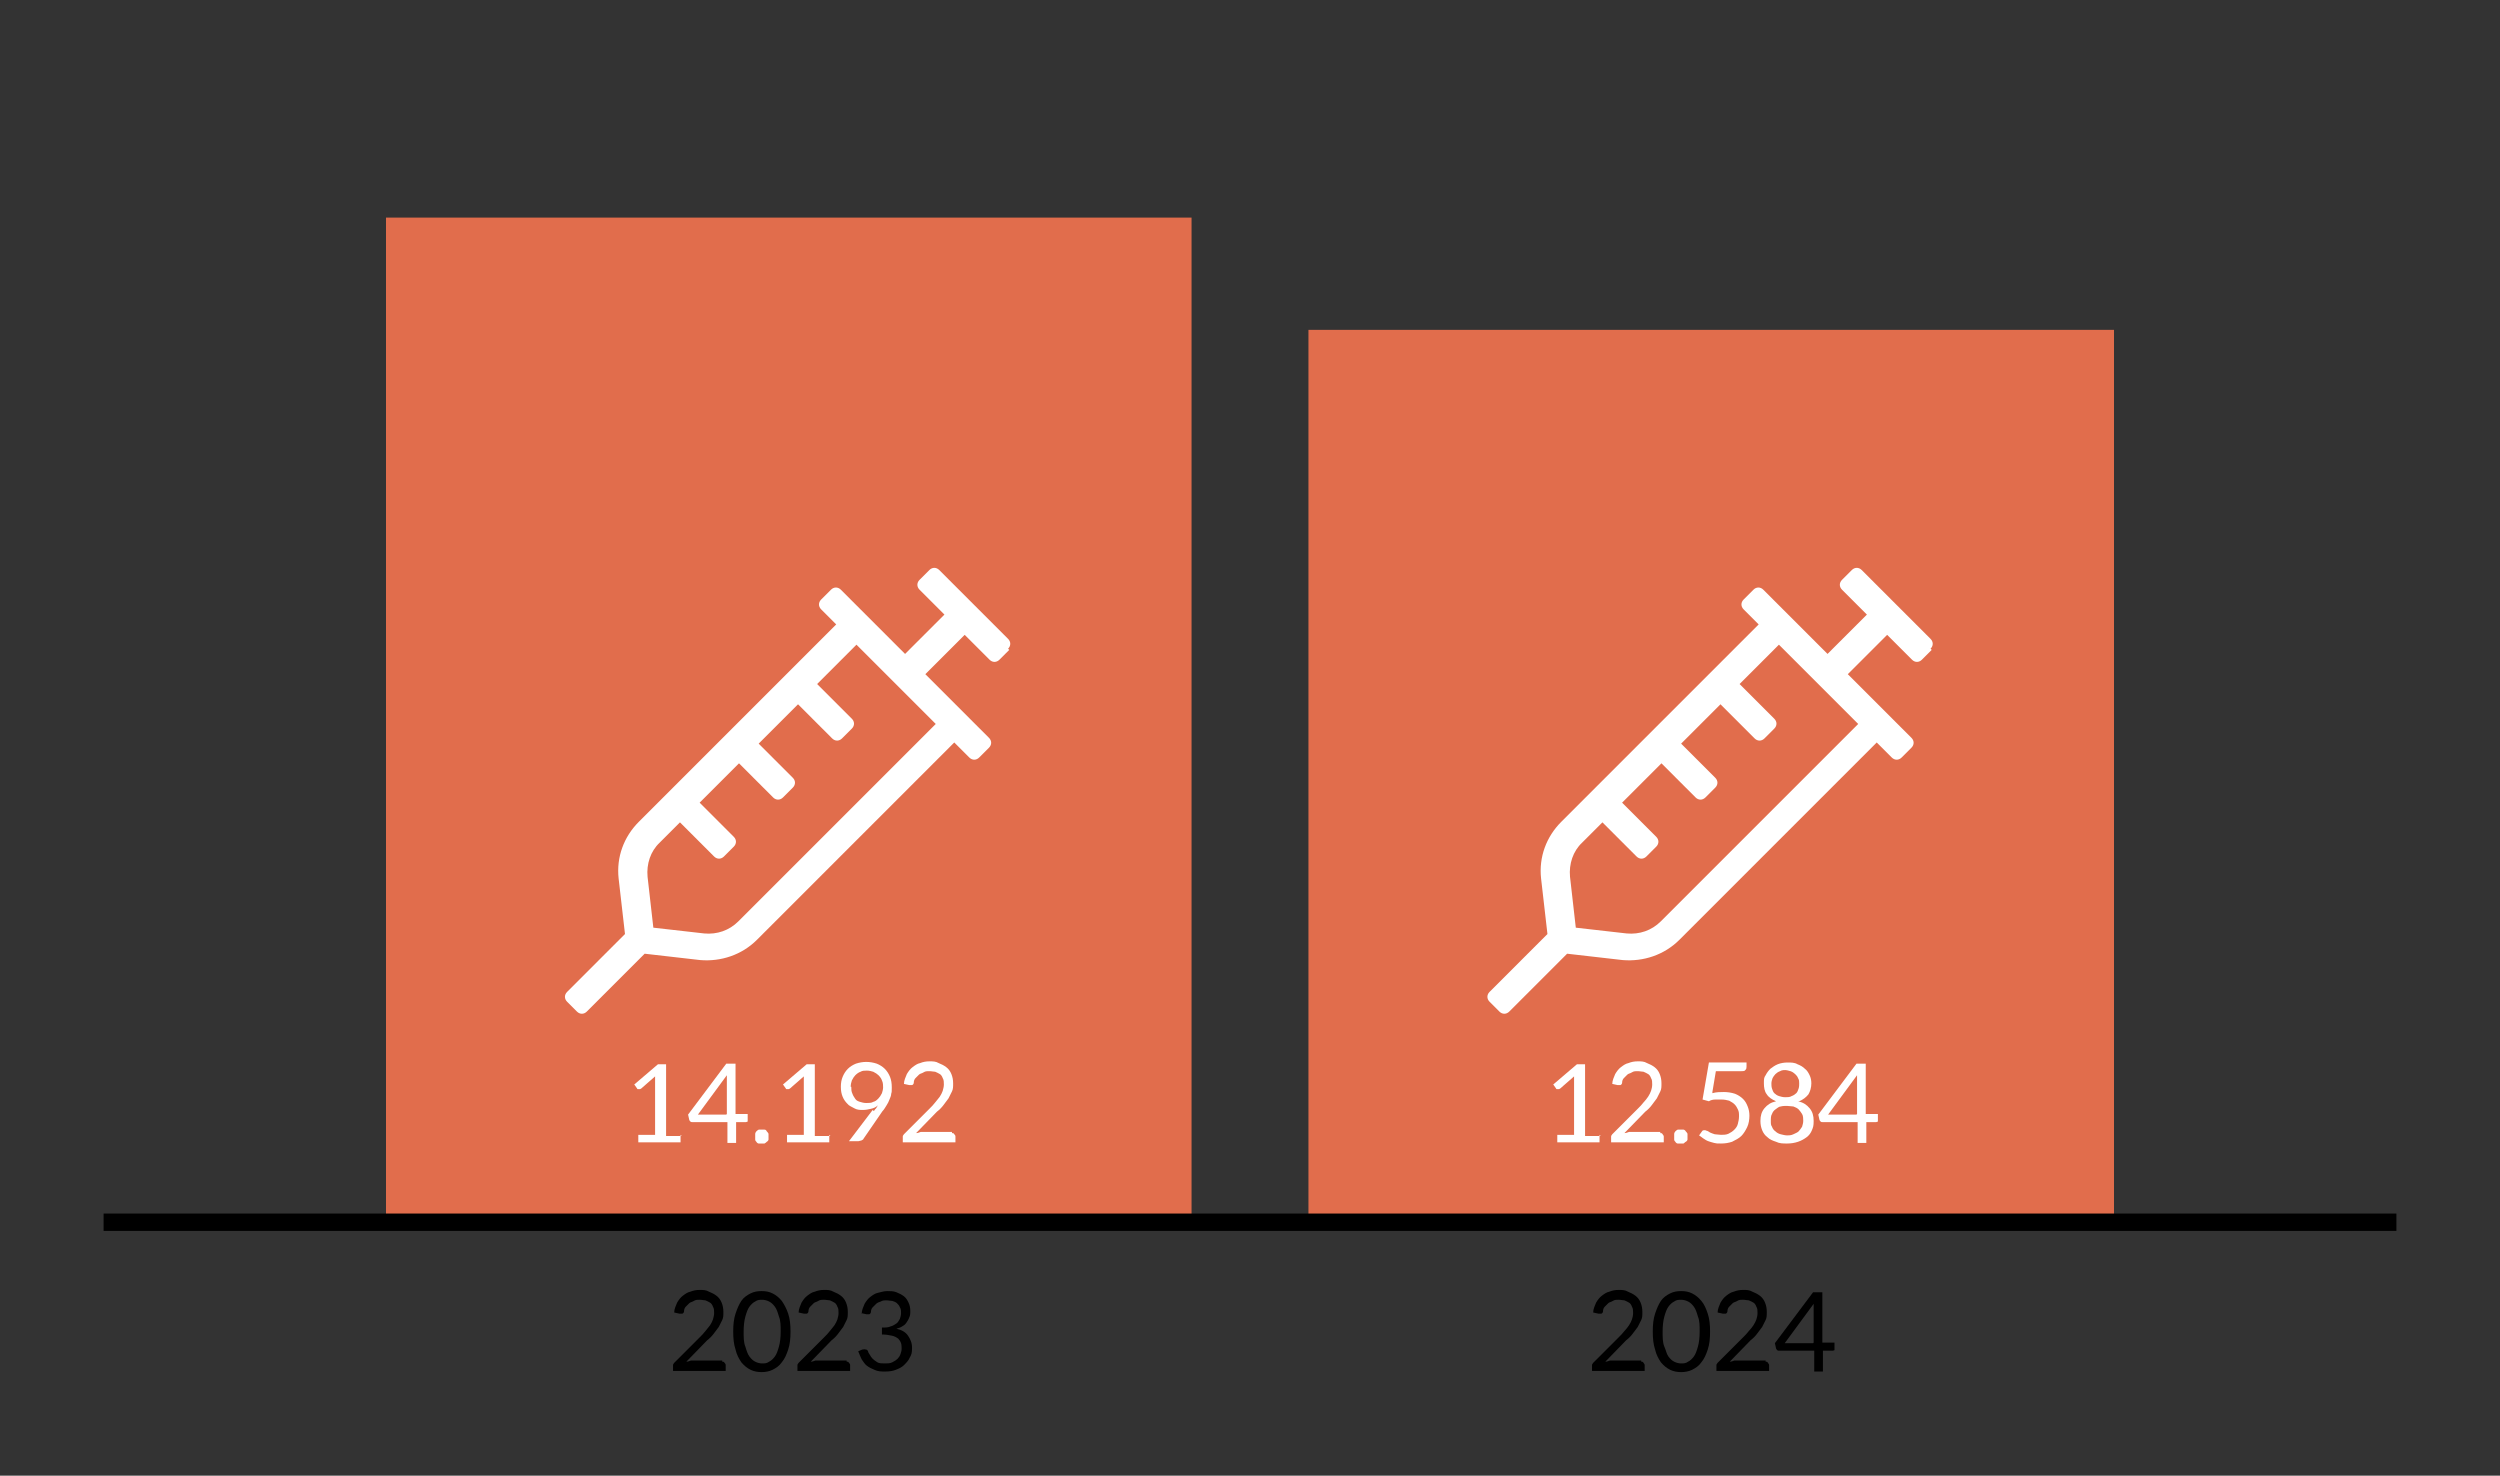 <?xml version="1.0" encoding="UTF-8"?>
<svg xmlns="http://www.w3.org/2000/svg" version="1.1" viewBox="0 0 432 255">
  <rect x="0" y="0" width="432" height="255" fill="#333333" stroke="none"/>
  <defs>
    <style>
      .cls-1 {
        fill: #fff;
      }

      .cls-2 {
        fill: #e16d4c;
      }

      .cls-3 {
        fill: none;
        stroke: #000;
        stroke-miterlimit: 10;
        stroke-width: 3px;
      }
    </style>
  </defs>
  <!-- Generator: Adobe Illustrator 28.6.0, SVG Export Plug-In . SVG Version: 1.2.0 Build 709)  -->
  <g>
    <g id="Layer_1">
      <g>
        <rect class="cls-2" x="66.7" y="37.6" width="139.2" height="173.6"/>
        <rect class="cls-2" x="226.1" y="57" width="139.2" height="154.2"/>
        <g>
          <path d="M124.8,235.3c.2,0,.3,0,.4.2.1.1.2.2.2.4v1h-9.1v-.6c0-.1,0-.2,0-.4s.1-.2.2-.4l4.4-4.4c.4-.4.7-.7,1-1.1s.6-.7.8-1c.2-.3.4-.7.5-1,.1-.4.2-.7.2-1.1s0-.8-.2-1.1c-.1-.3-.3-.6-.5-.7s-.5-.3-.8-.4c-.3,0-.6-.1-1-.1s-.7,0-1,.2-.6.2-.8.4c-.2.2-.4.4-.6.6-.2.2-.3.5-.3.8,0,.2-.2.4-.3.4-.1,0-.3,0-.5,0l-.9-.2c0-.6.3-1.2.5-1.7.3-.5.6-.9,1-1.2.4-.3.8-.6,1.3-.7.5-.2,1-.3,1.6-.3s1.1,0,1.6.3c.5.2.9.4,1.3.7.4.3.7.7.9,1.2s.3,1,.3,1.6,0,1-.2,1.4-.4.8-.6,1.2c-.3.4-.6.8-.9,1.2-.3.4-.7.8-1.1,1.1l-3.6,3.7c.3,0,.5-.1.8-.2.3,0,.5,0,.8,0h4.6Z"/>
          <path d="M136.6,230.1c0,1.2-.1,2.2-.4,3.1-.3.9-.6,1.6-1.1,2.2-.4.6-1,1-1.6,1.3-.6.3-1.3.4-1.9.4s-1.3-.1-1.9-.4c-.6-.3-1.1-.7-1.6-1.3-.4-.6-.8-1.3-1-2.2-.3-.9-.4-1.9-.4-3.1s.1-2.2.4-3.1c.3-.9.6-1.6,1-2.2.4-.6,1-1,1.6-1.3.6-.3,1.2-.4,1.9-.4s1.3.1,1.9.4c.6.3,1.1.7,1.6,1.3.4.6.8,1.3,1.1,2.2.3.9.4,1.9.4,3.1ZM134.9,230.1c0-1,0-1.9-.3-2.6-.2-.7-.4-1.3-.7-1.7-.3-.4-.6-.7-1-.9-.4-.2-.8-.3-1.2-.3s-.8,0-1.2.3c-.4.2-.7.5-1,.9s-.5,1-.7,1.7c-.2.7-.3,1.6-.3,2.6s0,1.9.3,2.6c.2.7.4,1.3.7,1.7.3.4.6.7,1,.9.4.2.8.3,1.2.3s.8,0,1.2-.3c.4-.2.7-.5,1-.9.3-.4.5-1,.7-1.7.2-.7.3-1.6.3-2.6Z"/>
          <path d="M146.3,235.3c.2,0,.3,0,.4.2.1.1.2.2.2.4v1h-9.1v-.6c0-.1,0-.2,0-.4s.1-.2.2-.4l4.4-4.4c.4-.4.7-.7,1-1.1s.6-.7.8-1c.2-.3.4-.7.5-1,.1-.4.2-.7.2-1.1s0-.8-.2-1.1c-.1-.3-.3-.6-.5-.7s-.5-.3-.8-.4c-.3,0-.6-.1-1-.1s-.7,0-1,.2-.6.2-.8.4c-.2.2-.4.4-.6.6-.2.2-.3.5-.3.8,0,.2-.2.4-.3.4-.1,0-.3,0-.5,0l-.9-.2c0-.6.3-1.2.5-1.7.3-.5.6-.9,1-1.2.4-.3.8-.6,1.3-.7.5-.2,1-.3,1.6-.3s1.1,0,1.6.3c.5.2.9.4,1.3.7.4.3.7.7.9,1.2s.3,1,.3,1.6,0,1-.2,1.4-.4.8-.6,1.2c-.3.4-.6.8-.9,1.2-.3.4-.7.8-1.1,1.1l-3.6,3.7c.3,0,.5-.1.8-.2.3,0,.5,0,.8,0h4.6Z"/>
          <path d="M148.9,227c0-.6.3-1.2.5-1.7.3-.5.6-.9,1-1.2.4-.3.8-.6,1.3-.7s1-.3,1.6-.3,1.1,0,1.6.2c.5.2.9.4,1.3.7s.6.7.8,1.1.3.9.3,1.4,0,.8-.2,1.2c-.1.3-.3.6-.5.9-.2.3-.5.5-.7.6-.3.2-.6.3-1,.4.9.2,1.6.6,2,1.2.4.6.7,1.2.7,2.1s-.1,1.2-.4,1.7c-.2.5-.6.9-1,1.3s-.9.6-1.4.8c-.5.2-1.1.3-1.8.3s-1.3,0-1.9-.3c-.5-.2-.9-.4-1.3-.7-.4-.3-.6-.7-.9-1.1-.2-.4-.4-.9-.6-1.4l.7-.3c.2,0,.4-.1.6,0,.2,0,.3.1.4.3,0,.2.2.4.3.6.1.2.3.5.5.7s.5.4.8.6.8.2,1.3.2.9,0,1.3-.2c.4-.2.7-.4.9-.6.2-.2.4-.5.5-.8s.2-.6.2-.9,0-.7-.1-1-.3-.6-.5-.8c-.3-.2-.6-.4-1.1-.5-.5-.1-1-.2-1.7-.2v-1.2c.6,0,1.1,0,1.5-.2.4-.1.7-.3,1-.5s.4-.5.6-.8c.1-.3.2-.6.2-1s0-.7-.2-1c-.1-.3-.3-.5-.5-.7-.2-.2-.5-.3-.8-.4-.3,0-.6-.1-1-.1s-.7,0-1,.2c-.3.1-.6.2-.8.4-.2.2-.4.4-.6.6-.2.2-.3.5-.3.8,0,.2-.2.4-.3.4-.1,0-.3,0-.5,0l-.9-.2Z"/>
        </g>
        <g>
          <path d="M283.6,235.3c.2,0,.3,0,.4.2s.2.2.2.4v1h-9.1v-.6c0-.1,0-.2,0-.4s.1-.2.2-.4l4.4-4.4c.4-.4.7-.7,1-1.1.3-.3.6-.7.8-1,.2-.3.4-.7.5-1s.2-.7.2-1.1,0-.8-.2-1.1c-.1-.3-.3-.6-.5-.7s-.5-.3-.8-.4c-.3,0-.6-.1-1-.1s-.7,0-1,.2-.6.2-.8.4c-.2.2-.4.4-.6.6-.2.2-.3.5-.3.8,0,.2-.2.4-.3.4-.1,0-.3,0-.5,0l-.9-.2c0-.6.3-1.2.5-1.7.3-.5.6-.9,1-1.2.4-.3.8-.6,1.3-.7.5-.2,1-.3,1.6-.3s1.1,0,1.6.3c.5.2.9.4,1.3.7s.7.7.9,1.2c.2.5.3,1,.3,1.6s0,1-.2,1.4-.4.8-.6,1.2c-.3.4-.6.8-.9,1.2-.3.4-.7.8-1.1,1.1l-3.6,3.7c.3,0,.5-.1.8-.2.3,0,.5,0,.8,0h4.6Z"/>
          <path d="M295.5,230.1c0,1.2-.1,2.2-.4,3.1-.3.9-.6,1.6-1.1,2.2-.4.6-1,1-1.6,1.3-.6.3-1.3.4-1.9.4s-1.3-.1-1.9-.4c-.6-.3-1.1-.7-1.6-1.3-.4-.6-.8-1.3-1-2.2-.3-.9-.4-1.9-.4-3.1s.1-2.2.4-3.1c.3-.9.6-1.6,1-2.2.4-.6,1-1,1.6-1.3.6-.3,1.2-.4,1.9-.4s1.3.1,1.9.4c.6.3,1.1.7,1.6,1.3s.8,1.3,1.1,2.2c.3.9.4,1.9.4,3.1ZM293.7,230.1c0-1,0-1.9-.3-2.6-.2-.7-.4-1.3-.7-1.7s-.6-.7-1-.9c-.4-.2-.8-.3-1.2-.3s-.8,0-1.2.3c-.4.2-.7.5-1,.9-.3.4-.5,1-.7,1.7-.2.7-.3,1.6-.3,2.6s0,1.9.3,2.6.4,1.3.7,1.7c.3.4.6.7,1,.9.4.2.8.3,1.2.3s.8,0,1.2-.3c.4-.2.7-.5,1-.9.3-.4.5-1,.7-1.7s.3-1.6.3-2.6Z"/>
          <path d="M305.1,235.3c.2,0,.3,0,.4.2s.2.2.2.4v1h-9.1v-.6c0-.1,0-.2,0-.4s.1-.2.2-.4l4.4-4.4c.4-.4.7-.7,1-1.1.3-.3.6-.7.8-1,.2-.3.4-.7.5-1s.2-.7.2-1.1,0-.8-.2-1.1c-.1-.3-.3-.6-.5-.7s-.5-.3-.8-.4c-.3,0-.6-.1-1-.1s-.7,0-1,.2-.6.2-.8.4c-.2.2-.4.4-.6.6-.2.2-.3.5-.3.8,0,.2-.2.4-.3.4-.1,0-.3,0-.5,0l-.9-.2c0-.6.3-1.2.5-1.7.3-.5.6-.9,1-1.2.4-.3.8-.6,1.3-.7.5-.2,1-.3,1.6-.3s1.1,0,1.6.3c.5.2.9.4,1.3.7s.7.7.9,1.2c.2.5.3,1,.3,1.6s0,1-.2,1.4-.4.8-.6,1.2c-.3.4-.6.8-.9,1.2-.3.4-.7.8-1.1,1.1l-3.6,3.7c.3,0,.5-.1.8-.2.3,0,.5,0,.8,0h4.6Z"/>
          <path d="M317,232v1c0,.1,0,.2,0,.3,0,0-.2.1-.3.1h-1.7v3.6h-1.5v-3.6h-6.1c-.1,0-.2,0-.3-.1,0,0-.2-.2-.2-.3l-.2-.9,6.6-8.8h1.6v8.7h2.1ZM313.4,232v-5.6c0-.2,0-.3,0-.5,0-.2,0-.4,0-.6l-5,6.8h4.9Z"/>
        </g>
        <line class="cls-3" x1="17.9" y1="211.2" x2="414.1" y2="211.2"/>
        <path class="cls-1" d="M174.4,112.3l-1.7,1.7c-.5.5-1.2.5-1.7,0l-4.3-4.3-6.8,6.8,11,11c.5.5.5,1.2,0,1.7l-1.7,1.7c-.5.5-1.2.5-1.7,0l-2.6-2.6-34.1,34.1c-2.6,2.6-6.2,3.8-9.8,3.5l-9.6-1.1-10,10c-.5.5-1.2.5-1.7,0l-1.7-1.7c-.5-.5-.5-1.2,0-1.7l10-10-1.1-9.6c-.4-3.7.9-7.2,3.5-9.8l34.1-34.1-2.6-2.6c-.5-.5-.5-1.2,0-1.7l1.7-1.7c.5-.5,1.2-.5,1.7,0l2.6,2.6,8.5,8.5,6.8-6.8-4.3-4.3c-.5-.5-.5-1.2,0-1.7l1.7-1.7c.5-.5,1.2-.5,1.7,0l11.9,11.9c.5.5.5,1.2,0,1.7ZM148,111.4l-6.8,6.8,6,6c.5.5.5,1.2,0,1.7l-1.7,1.7c-.5.5-1.2.5-1.7,0l-5.9-5.9-6.8,6.8,5.9,5.9c.5.5.5,1.2,0,1.7l-1.7,1.7c-.5.5-1.2.5-1.7,0l-5.9-5.9-6.8,6.8,5.9,5.9c.5.5.5,1.2,0,1.7l-1.7,1.7c-.5.5-1.2.5-1.7,0l-5.9-5.9-3.5,3.5c-1.6,1.5-2.3,3.7-2.1,5.9l1,8.8,8.8,1c2.2.2,4.3-.5,5.9-2.1l34.1-34.1-13.6-13.6Z"/>
        <path class="cls-1" d="M333.8,112.3l-1.7,1.7c-.5.5-1.2.5-1.7,0l-4.3-4.3-6.8,6.8,11,11c.5.5.5,1.2,0,1.7l-1.7,1.7c-.5.5-1.2.5-1.7,0l-2.6-2.6-34.1,34.1c-2.6,2.6-6.2,3.8-9.8,3.5l-9.6-1.1-10,10c-.5.5-1.2.5-1.7,0l-1.7-1.7c-.5-.5-.5-1.2,0-1.7l10-10-1.1-9.6c-.4-3.7.9-7.2,3.5-9.8l34.1-34.1-2.6-2.6c-.5-.5-.5-1.2,0-1.7l1.7-1.7c.5-.5,1.2-.5,1.7,0l2.6,2.6,8.5,8.5,6.8-6.8-4.3-4.3c-.5-.5-.5-1.2,0-1.7l1.7-1.7c.5-.5,1.2-.5,1.7,0l11.9,11.9c.5.5.5,1.2,0,1.7ZM307.4,111.4l-6.8,6.8,6,6c.5.5.5,1.2,0,1.7l-1.7,1.7c-.5.5-1.2.5-1.7,0l-5.9-5.9-6.8,6.8,5.9,5.9c.5.5.5,1.2,0,1.7l-1.7,1.7c-.5.5-1.2.5-1.7,0l-5.9-5.9-6.8,6.8,5.9,5.9c.5.5.5,1.2,0,1.7l-1.7,1.7c-.5.5-1.2.5-1.7,0l-5.9-5.9-3.5,3.5c-1.6,1.5-2.3,3.7-2.1,5.9l1,8.8,8.8,1c2.2.2,4.3-.5,5.9-2.1l34.1-34.1-13.6-13.6Z"/>
        <g>
          <path class="cls-1" d="M117.6,196.1v1.3h-7.3v-1.3h2.9v-9.3c0-.3,0-.6,0-.8l-2.4,2.1c0,0-.2.1-.2.1s-.2,0-.2,0c0,0-.1,0-.2,0,0,0-.1,0-.1-.1l-.5-.7,4.1-3.5h1.4v12.4h2.7Z"/>
          <path class="cls-1" d="M129.2,192.5v1c0,.1,0,.2,0,.3,0,0-.2.1-.3.1h-1.7v3.6h-1.5v-3.6h-6.1c-.1,0-.2,0-.3-.1,0,0-.2-.2-.2-.3l-.2-.9,6.6-8.8h1.6v8.7h2.1ZM125.6,192.5v-5.6c0-.2,0-.3,0-.5,0-.2,0-.4,0-.6l-5,6.8h4.9Z"/>
          <path class="cls-1" d="M130.5,196.4c0-.2,0-.3,0-.5,0-.1.1-.3.2-.4.1-.1.2-.2.4-.3.1,0,.3,0,.5,0s.3,0,.5,0,.3.1.4.3c.1.1.2.2.3.4,0,.1,0,.3,0,.5s0,.3,0,.5c0,.1-.1.3-.3.4-.1.1-.2.2-.4.3-.1,0-.3,0-.5,0s-.3,0-.5,0c-.1,0-.3-.1-.4-.3-.1-.1-.2-.2-.2-.4,0-.1,0-.3,0-.5Z"/>
          <path class="cls-1" d="M143.3,196.1v1.3h-7.3v-1.3h2.9v-9.3c0-.3,0-.6,0-.8l-2.4,2.1c0,0-.2.1-.2.1s-.2,0-.2,0c0,0-.1,0-.2,0,0,0-.1,0-.1-.1l-.5-.7,4.1-3.5h1.4v12.4h2.7Z"/>
          <path class="cls-1" d="M151,192c.1-.2.3-.4.4-.5.1-.2.2-.3.3-.5-.3.3-.7.5-1.2.6-.4.1-.9.2-1.4.2s-1,0-1.5-.3-.9-.4-1.2-.8c-.3-.3-.6-.7-.8-1.2s-.3-1-.3-1.7.1-1.2.3-1.7.5-1,.9-1.4c.4-.4.9-.7,1.4-.9.6-.2,1.2-.3,1.8-.3s1.2.1,1.8.3c.5.2,1,.5,1.4.9.4.4.7.9.9,1.4.2.5.3,1.1.3,1.8s0,.8-.1,1.1c0,.4-.2.7-.3,1-.1.3-.3.7-.5,1s-.4.7-.7,1l-3.3,4.8c0,.1-.2.2-.4.3-.2,0-.3.1-.5.1h-1.6l4.1-5.4ZM147.1,187.8c0,.4,0,.8.2,1.2.1.3.3.6.5.9s.5.4.8.5c.3.1.7.2,1.1.2s.9,0,1.2-.2c.4-.1.6-.3.9-.6.2-.2.4-.5.6-.9.1-.3.2-.7.2-1s0-.8-.2-1.2c-.1-.3-.3-.6-.6-.9-.2-.2-.5-.4-.9-.6-.3-.1-.7-.2-1.1-.2s-.8,0-1.1.2c-.3.1-.6.3-.9.6-.2.2-.4.5-.6.9-.1.3-.2.7-.2,1.1Z"/>
          <path class="cls-1" d="M164.5,195.8c.2,0,.3,0,.4.2.1.1.2.2.2.4v1h-9.1v-.6c0-.1,0-.2,0-.4s.1-.2.2-.4l4.4-4.4c.4-.4.7-.7,1-1.1s.6-.7.8-1c.2-.3.4-.7.5-1,.1-.4.2-.7.2-1.1s0-.8-.2-1.1c-.1-.3-.3-.6-.5-.7s-.5-.3-.8-.4c-.3,0-.6-.1-1-.1s-.7,0-1,.2-.6.2-.8.4c-.2.2-.4.4-.6.6-.2.2-.3.5-.3.8,0,.2-.2.4-.3.4-.1,0-.3,0-.5,0l-.9-.2c0-.6.3-1.2.5-1.7.3-.5.6-.9,1-1.2.4-.3.8-.6,1.3-.7.5-.2,1-.3,1.6-.3s1.1,0,1.6.3c.5.2.9.4,1.3.7.4.3.7.7.9,1.2s.3,1,.3,1.6,0,1-.2,1.4-.4.8-.6,1.2c-.3.4-.6.8-.9,1.2-.3.4-.7.8-1.1,1.1l-3.6,3.7c.3,0,.5-.1.8-.2.3,0,.5,0,.8,0h4.6Z"/>
        </g>
        <g>
          <path class="cls-1" d="M276.4,196.1v1.3h-7.3v-1.3h2.9v-9.3c0-.3,0-.6,0-.8l-2.4,2.1c0,0-.2.1-.2.1,0,0-.2,0-.2,0,0,0-.1,0-.2,0,0,0-.1,0-.1-.1l-.5-.7,4.1-3.5h1.4v12.4h2.7Z"/>
          <path class="cls-1" d="M286.9,195.8c.2,0,.3,0,.4.2s.2.2.2.4v1h-9.1v-.6c0-.1,0-.2,0-.4s.1-.2.2-.4l4.4-4.4c.4-.4.7-.7,1-1.1.3-.3.6-.7.8-1,.2-.3.4-.7.5-1s.2-.7.2-1.1,0-.8-.2-1.1c-.1-.3-.3-.6-.5-.7s-.5-.3-.8-.4c-.3,0-.6-.1-1-.1s-.7,0-1,.2-.6.2-.8.4c-.2.2-.4.4-.6.6-.2.2-.3.5-.3.8,0,.2-.2.4-.3.4-.1,0-.3,0-.5,0l-.9-.2c0-.6.3-1.2.5-1.7.3-.5.6-.9,1-1.2.4-.3.8-.6,1.3-.7.5-.2,1-.3,1.6-.3s1.1,0,1.6.3c.5.2.9.4,1.3.7s.7.7.9,1.2c.2.5.3,1,.3,1.6s0,1-.2,1.4-.4.8-.6,1.2c-.3.4-.6.8-.9,1.2-.3.4-.7.8-1.1,1.1l-3.6,3.7c.3,0,.5-.1.8-.2.3,0,.5,0,.8,0h4.6Z"/>
          <path class="cls-1" d="M289.3,196.4c0-.2,0-.3,0-.5,0-.1.1-.3.2-.4.1-.1.2-.2.4-.3.1,0,.3,0,.5,0s.3,0,.5,0c.1,0,.3.1.4.3.1.1.2.2.3.4,0,.1,0,.3,0,.5s0,.3,0,.5c0,.1-.1.3-.3.4s-.2.2-.4.3c-.1,0-.3,0-.5,0s-.3,0-.5,0c-.1,0-.3-.1-.4-.3-.1-.1-.2-.2-.2-.4,0-.1,0-.3,0-.5Z"/>
          <path class="cls-1" d="M295.9,188.9c.7-.2,1.4-.2,2-.2s1.3.1,1.9.3c.5.2,1,.5,1.4.9.4.4.6.8.8,1.3.2.5.3,1,.3,1.6s-.1,1.4-.4,2c-.3.6-.6,1.1-1,1.5-.4.4-1,.7-1.6,1-.6.2-1.2.3-1.9.3s-.8,0-1.2-.1-.7-.2-1-.3c-.3-.1-.6-.3-.9-.5-.3-.2-.5-.4-.7-.5l.5-.7c.1-.2.3-.2.4-.2s.3,0,.4.1c.2,0,.4.2.6.3.2.1.5.2.8.3.3,0,.7.1,1.1.1s.9,0,1.3-.2.7-.4,1-.7c.3-.3.5-.6.6-1,.1-.4.2-.8.2-1.3s0-.8-.2-1.2-.3-.6-.6-.9-.6-.4-.9-.6c-.4-.1-.8-.2-1.3-.2s-.7,0-1.1,0c-.4,0-.8.1-1.1.3l-1.1-.3,1.1-6.4h6.5v.7c0,.2,0,.4-.2.6-.1.2-.4.2-.8.2h-4.3l-.6,3.6Z"/>
          <path class="cls-1" d="M310.7,190.3c.9.2,1.5.6,2,1.2.5.6.7,1.3.7,2.2s-.1,1.1-.3,1.6c-.2.5-.5.9-.9,1.2-.4.3-.9.6-1.5.8s-1.2.3-1.9.3-1.3,0-1.9-.3c-.6-.2-1.1-.4-1.5-.8-.4-.3-.7-.7-.9-1.2-.2-.5-.3-1-.3-1.6,0-.9.2-1.6.7-2.2.5-.6,1.1-1,2-1.2-.7-.3-1.3-.7-1.6-1.2-.4-.5-.5-1.2-.5-1.9s0-1,.3-1.4c.2-.4.5-.8.8-1.1.4-.3.8-.6,1.3-.8.5-.2,1.1-.3,1.7-.3s1.2,0,1.7.3c.5.2.9.4,1.3.8.4.3.6.7.8,1.1.2.4.3.9.3,1.4,0,.7-.2,1.4-.5,1.9-.4.5-.9.9-1.6,1.2ZM308.7,196.2c.4,0,.8,0,1.2-.2s.7-.3.9-.5.4-.5.6-.8c.1-.3.2-.7.2-1s0-.9-.2-1.2-.4-.6-.6-.8-.6-.4-.9-.5c-.3,0-.7-.1-1.1-.1s-.7,0-1.1.1c-.3,0-.6.3-.9.5-.3.2-.5.5-.6.8-.2.3-.2.7-.2,1.2s0,.7.2,1c.1.3.3.6.6.8.2.2.5.4.9.5.4.1.8.2,1.2.2ZM308.7,184.9c-.4,0-.8,0-1.1.2-.3.1-.6.3-.8.5-.2.2-.4.5-.5.7-.1.3-.2.6-.2.9s0,.6.1.9.2.6.4.8c.2.2.5.4.8.5.3.1.7.2,1.1.2s.8,0,1.1-.2c.3-.1.6-.3.8-.5.2-.2.3-.5.4-.8s.1-.6.1-.9,0-.6-.2-.9c-.1-.3-.3-.5-.5-.7-.2-.2-.5-.4-.8-.5-.3-.1-.7-.2-1.1-.2Z"/>
          <path class="cls-1" d="M324.5,192.5v1c0,.1,0,.2,0,.3,0,0-.2.1-.3.1h-1.7v3.6h-1.5v-3.6h-6.1c-.1,0-.2,0-.3-.1,0,0-.2-.2-.2-.3l-.2-.9,6.6-8.8h1.6v8.7h2.1ZM320.9,192.5v-5.6c0-.2,0-.3,0-.5,0-.2,0-.4,0-.6l-5,6.8h4.9Z"/>
        </g>
      </g>
    </g>
  </g>
</svg>